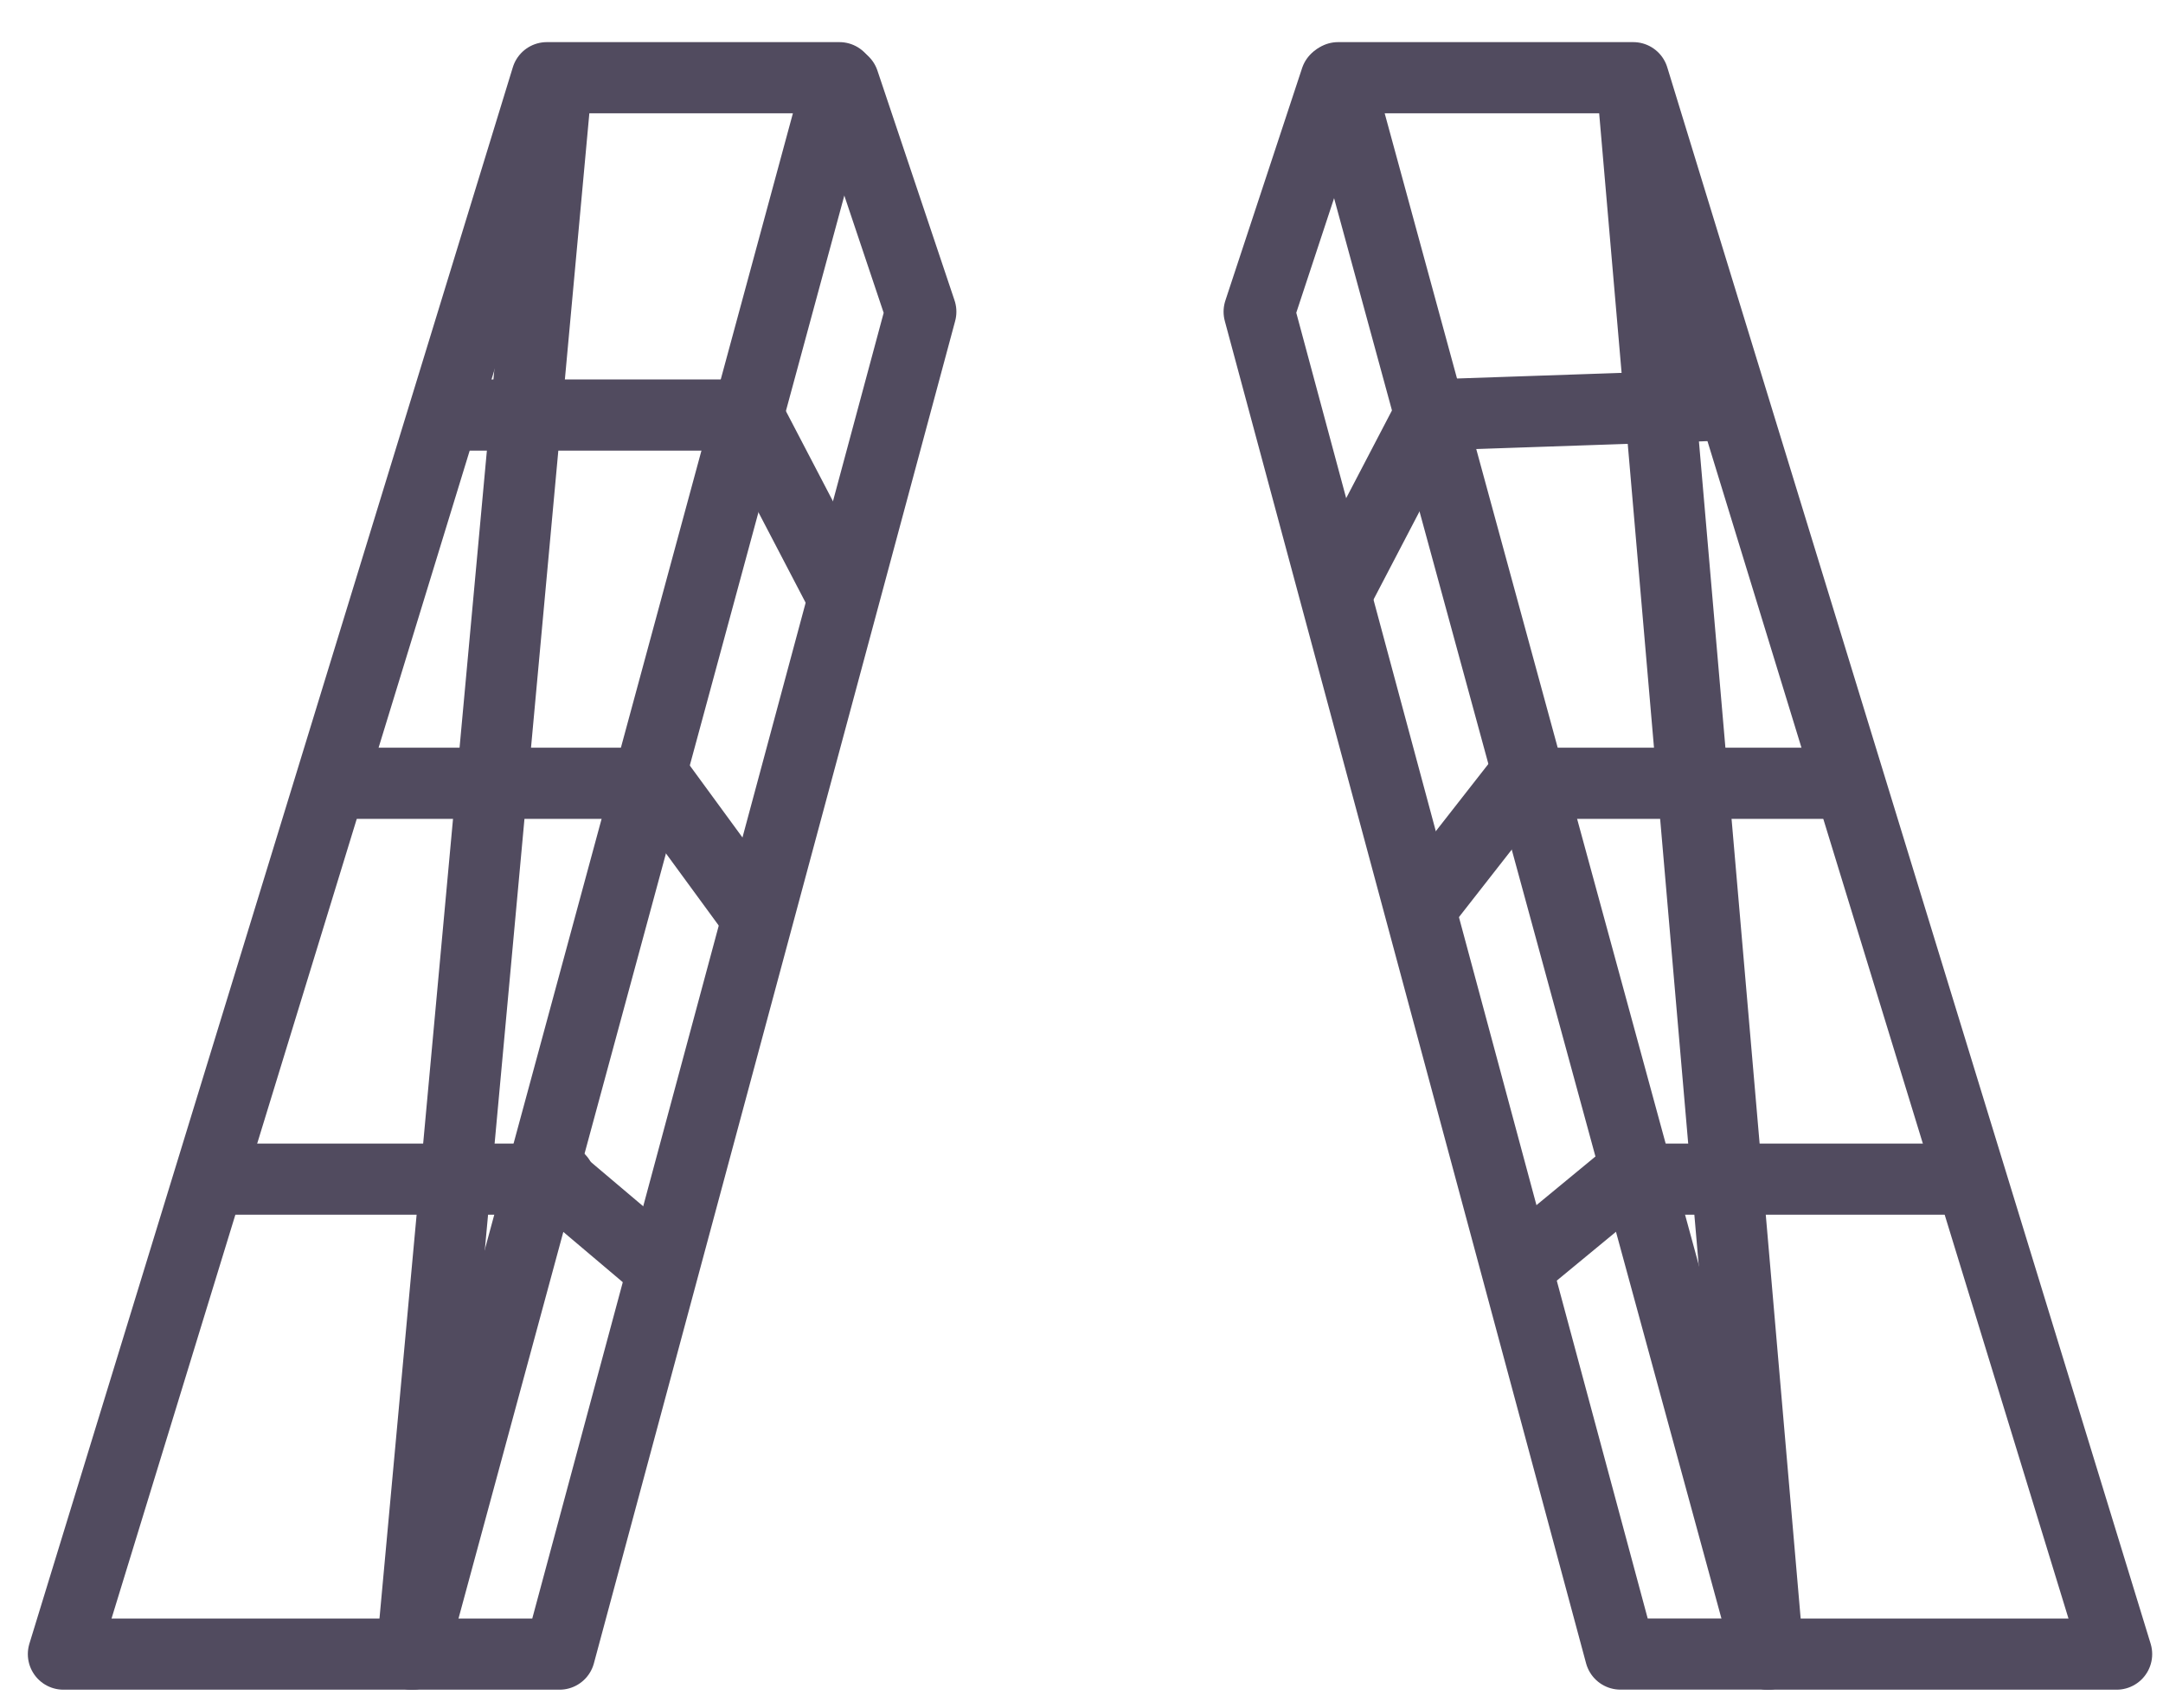 <?xml version="1.0" encoding="UTF-8"?> <svg xmlns="http://www.w3.org/2000/svg" width="38" height="30" viewBox="0 0 38 30" fill="none"><path d="M14.747 1.365H9.607L1.114 29.058H7.238L14.747 1.365Z" stroke="#514B5F" stroke-width="1.25" stroke-linecap="round" stroke-linejoin="round"></path><path d="M7.237 29.058H9.83L16.177 5.476L14.822 1.438" stroke="#514B5F" stroke-width="1.25" stroke-linecap="round" stroke-linejoin="round"></path><path d="M9.743 1.807L7.237 29.058" stroke="#514B5F" stroke-width="1.25" stroke-linecap="round" stroke-linejoin="round"></path><path d="M13.138 7.291L8.232 7.291" stroke="#514B5F" stroke-width="1.25" stroke-linecap="round" stroke-linejoin="round"></path><path d="M14.747 10.374L13.138 7.291" stroke="#514B5F" stroke-width="1.25" stroke-linecap="round" stroke-linejoin="round"></path><path d="M11.338 13.76L6.091 13.76" stroke="#514B5F" stroke-width="1.25" stroke-linecap="round" stroke-linejoin="round"></path><path d="M13.227 16.021L11.484 13.639" stroke="#514B5F" stroke-width="1.25" stroke-linecap="round" stroke-linejoin="round"></path><path d="M9.83 20.714H3.908" stroke="#514B5F" stroke-width="1.25" stroke-linecap="round" stroke-linejoin="round"></path><path d="M11.484 22.165L9.696 20.653" stroke="#514B5F" stroke-width="1.25" stroke-linecap="round" stroke-linejoin="round"></path><path d="M23.508 1.365L31.061 29.058H37.185L28.693 1.365H23.508Z" stroke="#514B5F" stroke-width="1.25" stroke-linecap="round" stroke-linejoin="round"></path><path d="M23.469 1.392L22.121 5.476L28.468 29.057H31.06" stroke="#514B5F" stroke-width="1.25" stroke-linecap="round" stroke-linejoin="round"></path><path d="M28.674 1.438L31.061 29.057" stroke="#514B5F" stroke-width="1.25" stroke-linecap="round" stroke-linejoin="round"></path><path d="M25.116 7.291L30.435 7.109" stroke="#514B5F" stroke-width="1.25" stroke-linecap="round" stroke-linejoin="round"></path><path d="M23.508 10.374L25.117 7.291" stroke="#514B5F" stroke-width="1.25" stroke-linecap="round" stroke-linejoin="round"></path><path d="M27.037 13.76H32.2" stroke="#514B5F" stroke-width="1.25" stroke-linecap="round" stroke-linejoin="round"></path><path d="M24.98 15.929L26.771 13.639" stroke="#514B5F" stroke-width="1.25" stroke-linecap="round" stroke-linejoin="round"></path><path d="M28.842 20.714H34.509" stroke="#514B5F" stroke-width="1.25" stroke-linecap="round" stroke-linejoin="round"></path><path d="M26.77 22.165L28.603 20.653" stroke="#514B5F" stroke-width="1.25" stroke-linecap="round" stroke-linejoin="round"></path></svg> 